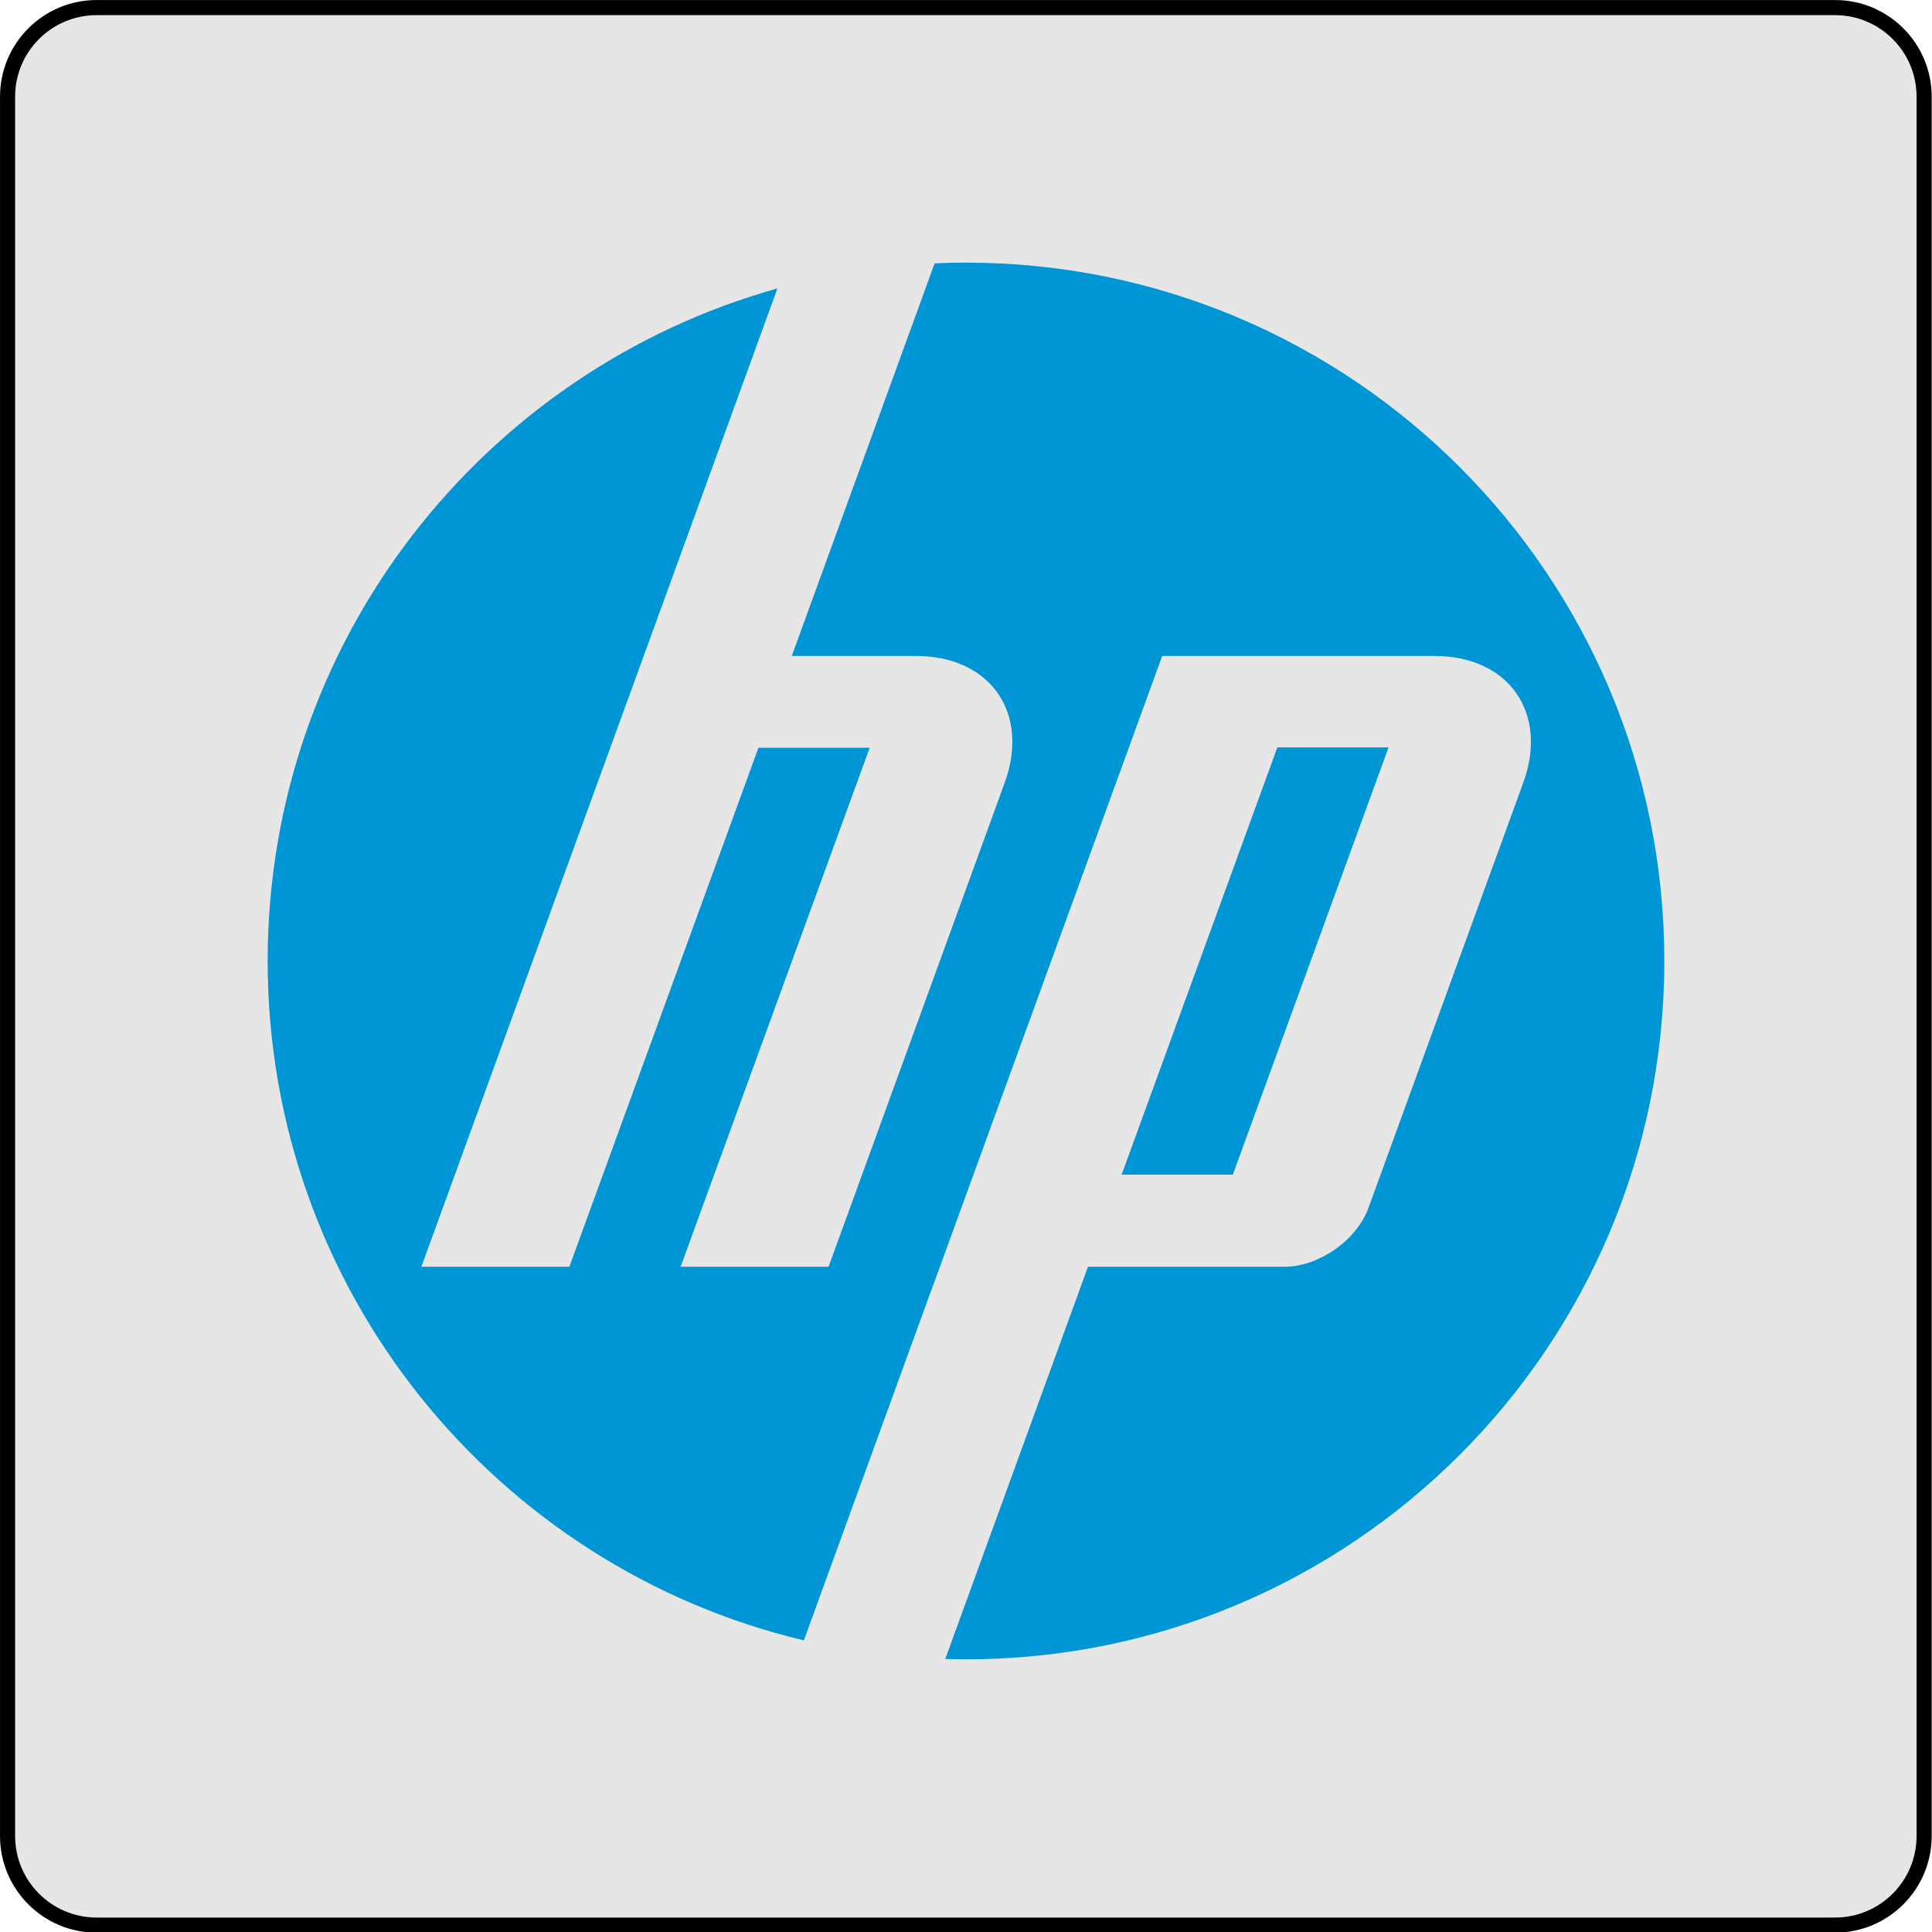 <?xml version="1.0" encoding="UTF-8" standalone="no"?>
<!DOCTYPE svg PUBLIC "-//W3C//DTD SVG 1.1//EN" "http://www.w3.org/Graphics/SVG/1.1/DTD/svg11.dtd">
<svg width="100%" height="100%" viewBox="0 0 256 256" version="1.1" xmlns="http://www.w3.org/2000/svg" xmlns:xlink="http://www.w3.org/1999/xlink" xml:space="preserve" xmlns:serif="http://www.serif.com/" style="fill-rule:evenodd;clip-rule:evenodd;stroke-linejoin:round;stroke-miterlimit:2;">
    <g transform="matrix(1,0,0,1,-624,-302)">
        <g id="hewlett_packard" transform="matrix(1,0,0,1,-307,302)">
            <rect x="931" y="0" width="256" height="256" style="fill:none;"/>
            <g transform="matrix(0.941,0,0,1.067,953.588,-19.2)">
                <path d="M248,30C248,23.377 241.906,18 234.4,18L-10.4,18C-17.906,18 -24,23.377 -24,30L-24,246C-24,252.623 -17.906,258 -10.4,258L234.4,258C241.906,258 248,252.623 248,246L248,30Z" style="fill:rgb(230,230,230);"/>
                <path d="M248,30C248,23.377 241.906,18 234.4,18L-10.4,18C-17.906,18 -24,23.377 -24,30L-24,246C-24,252.623 -17.906,258 -10.4,258L234.4,258C241.906,258 248,252.623 248,246L248,30ZM245.875,30L245.875,246C245.875,251.588 240.733,256.125 234.4,256.125L-10.4,256.125C-16.733,256.125 -21.875,251.588 -21.875,246L-21.875,30C-21.875,24.412 -16.733,19.875 -10.4,19.875L234.4,19.875C240.733,19.875 245.875,24.412 245.875,30Z"/>
            </g>
            <g id="Hewlett-Packard-Logo.wine" transform="matrix(0.347,0,0,0.347,1059,127.333)">
                <g transform="matrix(1,0,0,1,-600,-400)">
                    <g>
                        <path d="M866.667,400C866.667,252.719 747.281,133.333 600,133.333C595.985,133.333 591.989,133.435 588.013,133.617L533.468,283.536L580.976,283.536C609.239,283.536 624.47,305.297 614.795,331.875L547.513,516.779L491.02,516.768L563.221,318.581L520.742,318.581L448.54,516.768L392.027,516.768L476.924,283.536L476.934,283.536L528.002,143.18C415.706,174.595 333.333,277.674 333.333,400C333.333,525.956 420.674,631.509 538.092,659.426L587.578,523.431L587.618,523.431L674.918,283.536L778.971,283.536C807.264,283.536 822.485,305.297 812.811,331.875L753.69,494.277C749.188,506.648 734.738,516.768 721.575,516.768L646.576,516.768L592.08,666.545C594.707,666.616 597.353,666.667 600,666.667C747.281,666.667 866.667,547.272 866.667,400" style="fill:rgb(0,150,214);fill-rule:nonzero;"/>
                        <path d="M761.357,318.44L718.899,318.44L659.433,481.591L701.892,481.591L761.357,318.44" style="fill:rgb(0,150,214);fill-rule:nonzero;"/>
                    </g>
                </g>
            </g>
        </g>
    </g>
</svg>
